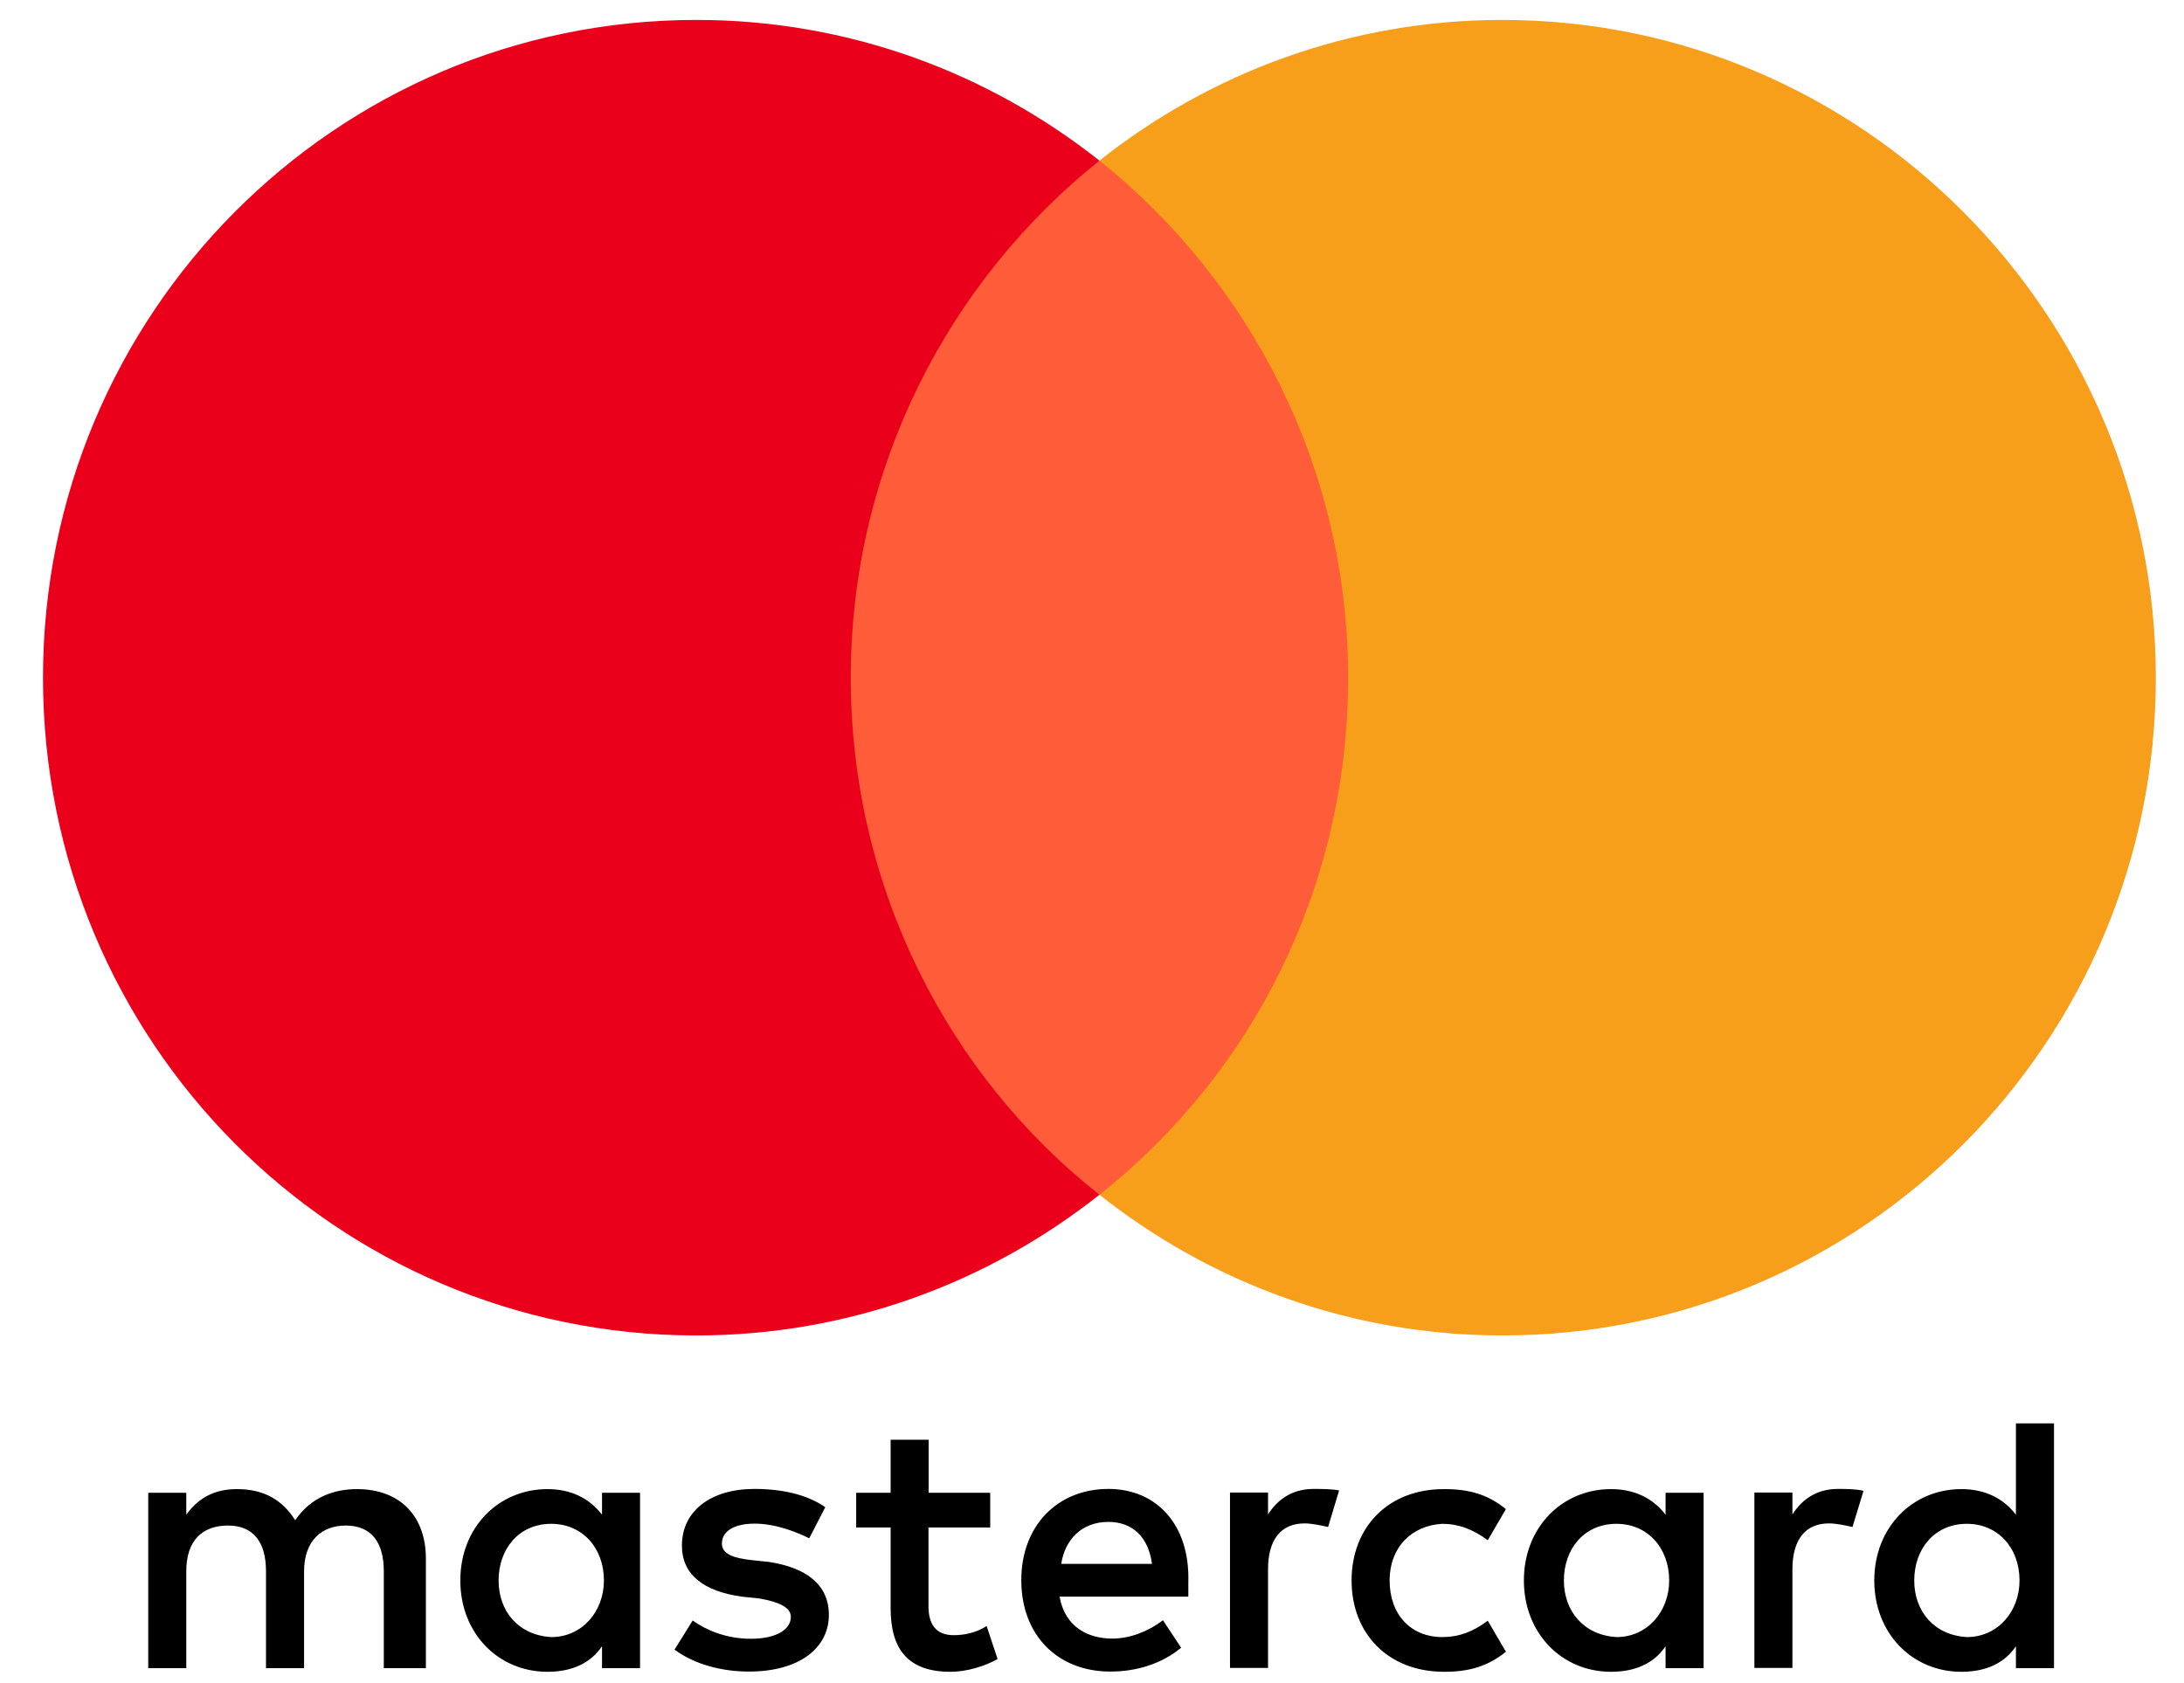 <svg width="48" height="37" viewBox="0 0 48 37" fill="none" xmlns="http://www.w3.org/2000/svg">
<g clip-path="url(#clip0_2466_41093)">
<path d="M9.36 36.672V34.262C9.36 33.34 8.802 32.736 7.845 32.736C7.366 32.736 6.845 32.896 6.488 33.42C6.209 32.98 5.809 32.736 5.21 32.736C4.81 32.736 4.41 32.858 4.094 33.298V32.816H3.258V36.672H4.094V34.543C4.094 33.86 4.452 33.537 5.01 33.537C5.567 33.537 5.846 33.897 5.846 34.543V36.672H6.683V34.543C6.683 33.86 7.082 33.537 7.598 33.537C8.156 33.537 8.435 33.897 8.435 34.543V36.672H9.36ZM21.767 32.816H20.41V31.651H19.574V32.816H18.817V33.579H19.574V35.348C19.574 36.232 19.932 36.752 20.889 36.752C21.247 36.752 21.647 36.63 21.925 36.471L21.684 35.746C21.442 35.905 21.163 35.947 20.963 35.947C20.564 35.947 20.406 35.703 20.406 35.306V33.579H21.763V32.816H21.767ZM28.868 32.732C28.39 32.732 28.069 32.975 27.869 33.293V32.811H27.033V36.667H27.869V34.496C27.869 33.855 28.148 33.49 28.669 33.49C28.827 33.49 29.026 33.532 29.189 33.569L29.431 32.765C29.263 32.732 29.026 32.732 28.868 32.732ZM18.138 33.134C17.738 32.853 17.181 32.732 16.581 32.732C15.624 32.732 14.987 33.214 14.987 33.977C14.987 34.618 15.466 34.983 16.302 35.1L16.702 35.142C17.139 35.221 17.381 35.343 17.381 35.544C17.381 35.825 17.06 36.026 16.502 36.026C15.945 36.026 15.503 35.825 15.224 35.624L14.825 36.265C15.261 36.588 15.861 36.747 16.46 36.747C17.576 36.747 18.217 36.223 18.217 35.502C18.217 34.819 17.697 34.459 16.902 34.337L16.502 34.295C16.144 34.253 15.866 34.173 15.866 33.934C15.866 33.654 16.144 33.495 16.586 33.495C17.065 33.495 17.543 33.696 17.785 33.818L18.138 33.134ZM40.393 32.732C39.915 32.732 39.594 32.975 39.394 33.293V32.811H38.558V36.667H39.394V34.496C39.394 33.855 39.673 33.49 40.194 33.49C40.352 33.49 40.551 33.532 40.714 33.569L40.956 32.774C40.793 32.732 40.556 32.732 40.393 32.732ZM29.705 34.744C29.705 35.909 30.504 36.752 31.74 36.752C32.298 36.752 32.698 36.63 33.097 36.312L32.698 35.629C32.377 35.872 32.061 35.989 31.698 35.989C31.02 35.989 30.541 35.507 30.541 34.744C30.541 34.019 31.02 33.537 31.698 33.499C32.056 33.499 32.377 33.621 32.698 33.86L33.097 33.176C32.698 32.853 32.298 32.736 31.74 32.736C30.504 32.732 29.705 33.579 29.705 34.744ZM37.442 34.744V32.816H36.606V33.298C36.327 32.938 35.927 32.736 35.407 32.736C34.329 32.736 33.492 33.579 33.492 34.744C33.492 35.909 34.329 36.752 35.407 36.752C35.965 36.752 36.364 36.55 36.606 36.19V36.672H37.442V34.744ZM34.371 34.744C34.371 34.061 34.807 33.499 35.528 33.499C36.206 33.499 36.685 34.023 36.685 34.744C36.685 35.427 36.206 35.989 35.528 35.989C34.812 35.947 34.371 35.423 34.371 34.744ZM24.361 32.732C23.245 32.732 22.446 33.537 22.446 34.739C22.446 35.947 23.245 36.747 24.402 36.747C24.96 36.747 25.518 36.588 25.959 36.223L25.56 35.619C25.239 35.863 24.839 36.022 24.444 36.022C23.924 36.022 23.408 35.778 23.287 35.1H26.117C26.117 34.978 26.117 34.898 26.117 34.777C26.154 33.537 25.434 32.732 24.361 32.732ZM24.361 33.457C24.881 33.457 25.239 33.78 25.318 34.379H23.324C23.403 33.86 23.761 33.457 24.361 33.457ZM45.143 34.744V31.291H44.306V33.298C44.028 32.938 43.628 32.736 43.107 32.736C42.029 32.736 41.193 33.579 41.193 34.744C41.193 35.909 42.029 36.752 43.107 36.752C43.665 36.752 44.065 36.55 44.306 36.19V36.672H45.143V34.744ZM42.071 34.744C42.071 34.061 42.508 33.499 43.228 33.499C43.907 33.499 44.385 34.023 44.385 34.744C44.385 35.427 43.907 35.989 43.228 35.989C42.508 35.947 42.071 35.423 42.071 34.744ZM14.067 34.744V32.816H13.231V33.298C12.952 32.938 12.552 32.736 12.032 32.736C10.954 32.736 10.117 33.579 10.117 34.744C10.117 35.909 10.954 36.752 12.032 36.752C12.589 36.752 12.989 36.55 13.231 36.19V36.672H14.067V34.744ZM10.958 34.744C10.958 34.061 11.395 33.499 12.115 33.499C12.794 33.499 13.273 34.023 13.273 34.744C13.273 35.427 12.794 35.989 12.115 35.989C11.395 35.947 10.958 35.423 10.958 34.744Z" fill="black"/>
<path d="M30.425 3.531H17.859V26.265H30.425V3.531Z" fill="#FF5C39"/>
<path d="M18.698 14.898C18.698 10.279 20.854 6.179 24.163 3.531C21.727 1.603 18.656 0.438 15.305 0.438C7.368 0.438 0.945 6.905 0.945 14.898C0.945 22.89 7.368 29.358 15.305 29.358C18.656 29.358 21.727 28.193 24.163 26.265C20.849 23.653 18.698 19.517 18.698 14.898Z" fill="#EB001B"/>
<path d="M47.381 14.898C47.381 22.89 40.959 29.358 33.022 29.358C29.671 29.358 26.599 28.193 24.164 26.265C27.515 23.611 29.629 19.517 29.629 14.898C29.629 10.279 27.473 6.179 24.164 3.531C26.595 1.603 29.666 0.438 33.017 0.438C40.959 0.438 47.381 6.947 47.381 14.898Z" fill="#F79E1B"/>
</g>
<defs>
<clipPath id="clip0_2466_41093">
<rect width="46.435" height="36.314" fill="white" transform="translate(0.945 0.438)"/>
</clipPath>
</defs>
</svg>
